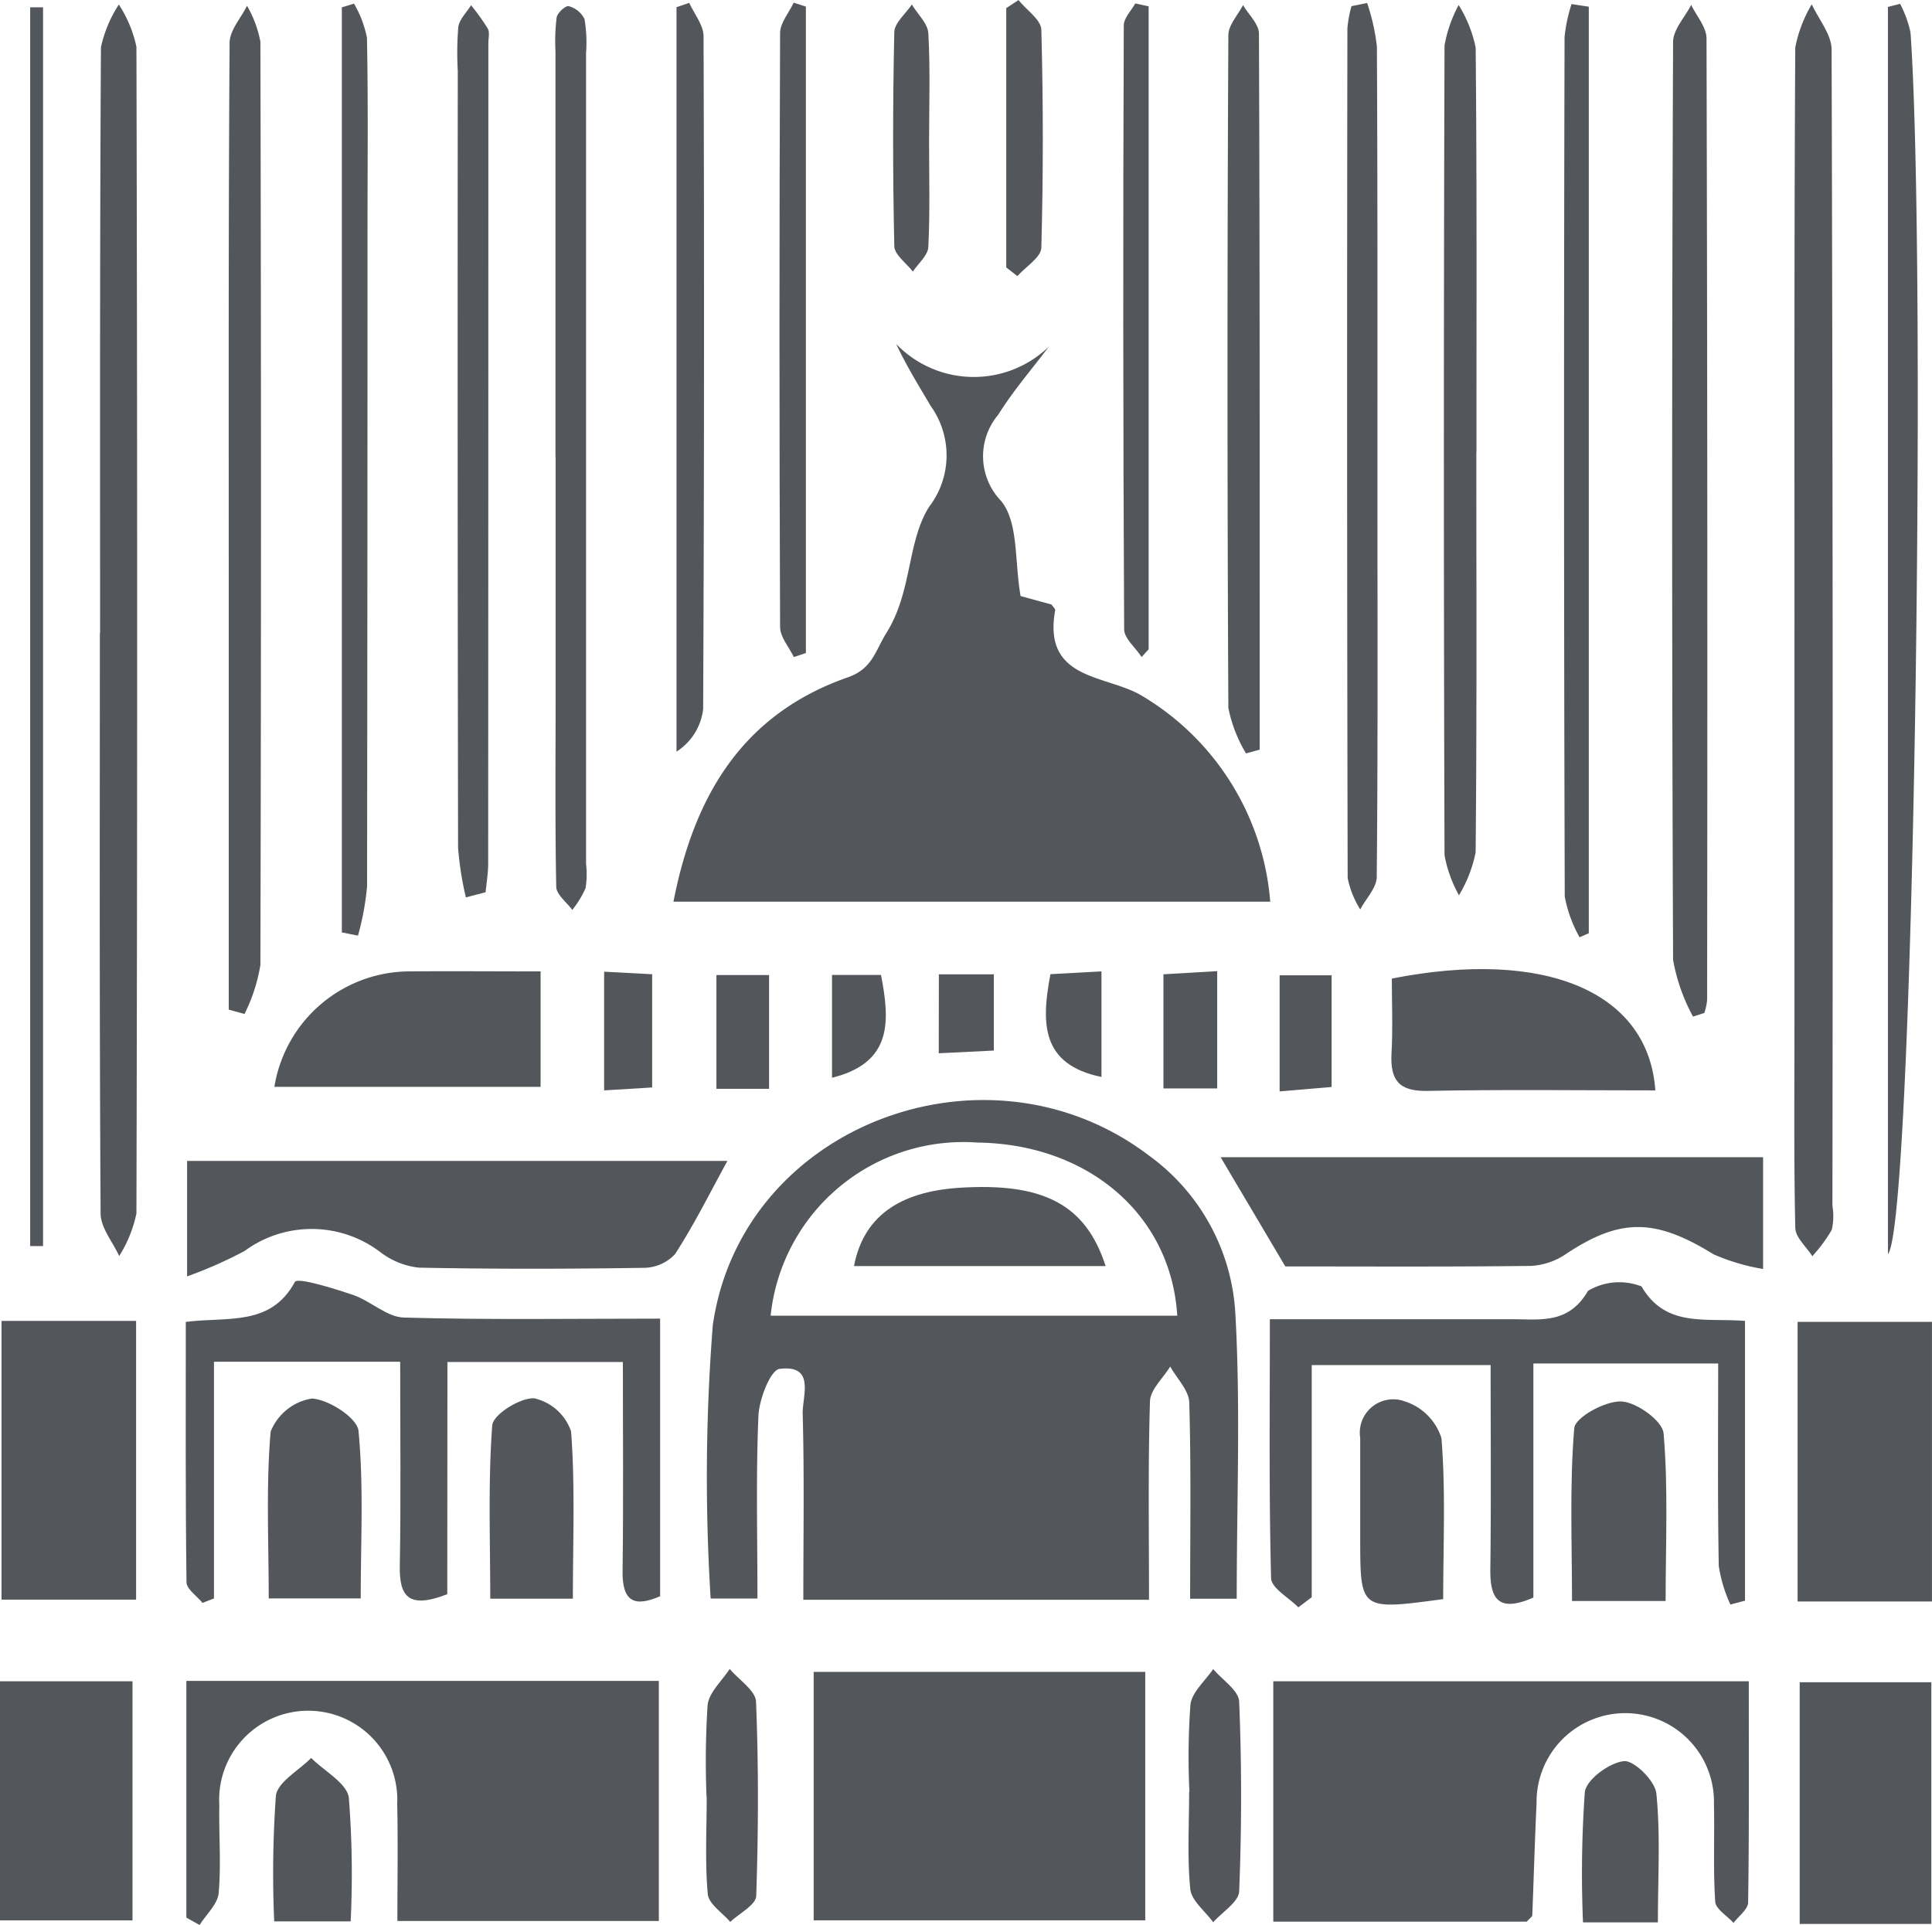 <svg xmlns="http://www.w3.org/2000/svg" width="52.054" height="51.866" viewBox="0 0 52.054 51.866">
  <g id="Grupo_6824" data-name="Grupo 6824" transform="translate(-637.323 -179.382)">
    <path id="Trazado_10818" data-name="Trazado 10818" d="M668.281,222.485h-9.314c0-1.7.028-3.356-.017-5.01-.013-.471.352-1.332-.622-1.21-.248.032-.551.818-.571,1.269-.068,1.61-.026,3.226-.026,4.918H656.47a52.525,52.525,0,0,1,.058-7.366c.776-5.4,7.4-7.882,11.753-4.568a5.639,5.639,0,0,1,2.326,4.254c.143,2.526.037,5.066.037,7.686h-1.255c0-1.8.028-3.547-.024-5.288-.01-.328-.333-.646-.513-.968-.19.312-.535.618-.545.936-.054,1.74-.026,3.483-.026,5.347m.761-7.653c-.166-2.713-2.392-4.625-5.38-4.665a5.222,5.222,0,0,0-5.576,4.665Z" fill="#53565a"/>
    <path id="Trazado_10819" data-name="Trazado 10819" d="M655.468,203.676c.565-2.888,1.882-5.06,4.7-6.045.666-.233.735-.714,1.046-1.21.687-1.1.546-2.436,1.14-3.38a2.283,2.283,0,0,0,.044-2.722c-.307-.524-.631-1.039-.93-1.669a2.908,2.908,0,0,0,4.114.072c-.457.609-.961,1.187-1.361,1.831a1.736,1.736,0,0,0,.077,2.329c.47.577.358,1.629.523,2.56l.833.228c.054.078.1.118.1.147-.351,1.924,1.4,1.733,2.356,2.324a7.108,7.108,0,0,1,3.437,5.535Z" fill="#53565a"/>
    <rect id="Rectángulo_3530" data-name="Rectángulo 3530" width="8.933" height="6.694" transform="translate(659.246 224.429)" fill="#53565a"/>
    <path id="Trazado_10820" data-name="Trazado 10820" d="M655.074,231.141H648.03c0-1.084.018-2.12-.005-3.156a2.4,2.4,0,1,0-4.793.037c-.015.789.052,1.583-.018,2.366-.027.3-.334.574-.512.86-.12-.065-.239-.131-.358-.2v-6.376h12.73Z" fill="#53565a"/>
    <path id="Trazado_10821" data-name="Trazado 10821" d="M671.629,231.158v-6.476h12.812c0,2.042.011,4-.018,5.956,0,.186-.256.37-.393.554-.172-.191-.481-.373-.494-.574-.058-.873-.014-1.753-.034-2.63a2.39,2.39,0,1,0-4.779-.019c-.049,1.007-.075,2.014-.116,3.021,0,.032-.054.063-.149.168Z" fill="#53565a"/>
    <path id="Trazado_10822" data-name="Trazado 10822" d="M684.826,210.561v3.012a5.611,5.611,0,0,1-1.332-.394c-1.575-.973-2.51-.985-3.977-.011a1.851,1.851,0,0,1-.94.322c-2.228.027-4.457.014-6.624.014-.588-.994-1.137-1.92-1.743-2.943Z" fill="#53565a"/>
    <path id="Trazado_10823" data-name="Trazado 10823" d="M642.364,213.773v-3.112h14.558c-.452.821-.886,1.7-1.413,2.514a1.166,1.166,0,0,1-.857.367c-2.015.031-4.03.035-6.044-.005a2.07,2.07,0,0,1-1.031-.413,3.054,3.054,0,0,0-3.666-.035,11.707,11.707,0,0,1-1.547.684" fill="#53565a"/>
    <path id="Trazado_10824" data-name="Trazado 10824" d="M649.374,222.336c-1.067.414-1.294.039-1.279-.772.032-1.795.01-3.591.01-5.492h-5.017v6.378l-.309.12c-.15-.185-.429-.37-.431-.557-.03-2.314-.019-4.629-.019-7.014,1.112-.145,2.285.133,2.938-1.076.072-.131,1.038.171,1.564.348.476.16.914.6,1.378.611,2.269.065,4.541.029,6.9.029v7.479c-.688.3-1.024.154-1.012-.681.025-1.839.008-3.679.008-5.63h-4.727Z" fill="#53565a"/>
    <path id="Trazado_10825" data-name="Trazado 10825" d="M684.339,214.972v7.538l-.394.105a3.9,3.9,0,0,1-.313-1.039c-.033-1.789-.016-3.579-.016-5.456h-4.979v6.306c-.942.412-1.17.039-1.16-.763.023-1.793.008-3.586.008-5.5h-4.82v6.254l-.361.273c-.256-.262-.726-.518-.734-.786-.059-2.266-.033-4.536-.033-6.977h6.528c.769,0,1.522.135,2.043-.764a1.645,1.645,0,0,1,1.442-.12c.651,1.112,1.7.844,2.789.929" fill="#53565a"/>
    <path id="Trazado_10826" data-name="Trazado 10826" d="M685.672,196.3c0-5.213-.009-10.426.021-15.639a3.6,3.6,0,0,1,.445-1.163c.185.406.534.814.534,1.222q.045,15.573.022,31.147a1.692,1.692,0,0,1-.017.65,4.012,4.012,0,0,1-.525.711c-.16-.254-.452-.5-.458-.762-.041-1.8-.023-3.593-.023-5.389q0-5.388,0-10.777" fill="#53565a"/>
    <path id="Trazado_10827" data-name="Trazado 10827" d="M640.02,196.439c0-5.26-.009-10.522.023-15.782a3.421,3.421,0,0,1,.482-1.153,3.38,3.38,0,0,1,.474,1.14q.039,15.717,0,31.433a3.5,3.5,0,0,1-.465,1.148c-.172-.38-.493-.756-.5-1.136-.033-5.216-.022-10.434-.02-15.65" fill="#53565a"/>
    <rect id="Rectángulo_3531" data-name="Rectángulo 3531" width="3.626" height="7.51" transform="translate(637.364 214.972)" fill="#53565a"/>
    <path id="Trazado_10828" data-name="Trazado 10828" d="M682.935,206.767a5.021,5.021,0,0,1-.534-1.523q-.05-12.364,0-24.73c0-.335.319-.669.488-1,.144.3.412.6.413.906q.034,12.958.016,25.914a1.6,1.6,0,0,1-.075.34l-.307.1" fill="#53565a"/>
    <rect id="Rectángulo_3532" data-name="Rectángulo 3532" width="3.62" height="7.534" transform="translate(685.756 214.998)" fill="#53565a"/>
    <path id="Trazado_10829" data-name="Trazado 10829" d="M688.19,213.169v-33.6l.327-.085a3.005,3.005,0,0,1,.281.773c.442,6.234.089,32.114-.608,32.915" fill="#53565a"/>
    <rect id="Rectángulo_3533" data-name="Rectángulo 3533" width="3.57" height="6.442" transform="translate(637.323 224.682)" fill="#53565a"/>
    <rect id="Rectángulo_3534" data-name="Rectángulo 3534" width="3.547" height="6.512" transform="translate(685.812 224.708)" fill="#53565a"/>
    <path id="Trazado_10830" data-name="Trazado 10830" d="M643.486,206.584v-11.7c0-4.782-.009-9.564.023-14.346,0-.336.306-.67.47-1a3.068,3.068,0,0,1,.36.968q.031,12.438,0,24.875a4.618,4.618,0,0,1-.428,1.321l-.423-.116" fill="#53565a"/>
    <path id="Trazado_10831" data-name="Trazado 10831" d="M651.888,205.553v3.112h-7.172a3.7,3.7,0,0,1,3.625-3.11c1.131-.01,2.263,0,3.547,0" fill="#53565a"/>
    <path id="Trazado_10832" data-name="Trazado 10832" d="M681.922,208.761c-2.05,0-4.1-.027-6.143.014-.764.015-1-.289-.965-1,.039-.685.009-1.373.009-2.027,4.15-.818,6.917.367,7.1,3.015" fill="#53565a"/>
    <path id="Trazado_10833" data-name="Trazado 10833" d="M680.13,179.561v24.966l-.248.109a3.56,3.56,0,0,1-.4-1.1q-.035-11.576-.005-23.154a4.271,4.271,0,0,1,.188-.89l.461.07" fill="#53565a"/>
    <path id="Trazado_10834" data-name="Trazado 10834" d="M646.533,204.5v-24.92l.328-.1a2.967,2.967,0,0,1,.349.92c.034,1.707.015,3.417.015,5.124q0,8.871-.012,17.742a7.349,7.349,0,0,1-.245,1.325l-.435-.086" fill="#53565a"/>
    <path id="Trazado_10835" data-name="Trazado 10835" d="M652.289,191.691q0-5.463,0-10.924a5.294,5.294,0,0,1,.032-.918c.023-.125.249-.327.327-.3a.659.659,0,0,1,.424.348,3.821,3.821,0,0,1,.041.916q0,10.924,0,21.847a2.335,2.335,0,0,1-.014.654,2.67,2.67,0,0,1-.357.585c-.15-.207-.428-.412-.432-.623-.034-1.71-.017-3.421-.017-5.132q0-3.225,0-6.449" fill="#53565a"/>
    <path id="Trazado_10836" data-name="Trazado 10836" d="M674.157,179.462a5.532,5.532,0,0,1,.264,1.178c.021,4.078.014,8.156.015,12.235,0,3.377.013,6.753-.019,10.13,0,.295-.291.588-.445.881a2.546,2.546,0,0,1-.339-.847q-.025-11.445-.007-22.891a3.245,3.245,0,0,1,.11-.6Z" fill="#53565a"/>
    <path id="Trazado_10837" data-name="Trazado 10837" d="M649.875,203.561a8.676,8.676,0,0,1-.21-1.343q-.018-10.463-.008-20.925a8.48,8.48,0,0,1,.014-1.183c.029-.208.224-.392.344-.587a5.95,5.95,0,0,1,.451.631c.056.1.015.259.015.391q0,11.054-.005,22.109c0,.257-.045.512-.069.768l-.532.139" fill="#53565a"/>
    <path id="Trazado_10838" data-name="Trazado 10838" d="M677.1,191.571c0,3.592.016,7.185-.019,10.777a3.582,3.582,0,0,1-.449,1.155,3.475,3.475,0,0,1-.389-1.081q-.035-10.906,0-21.815a3.63,3.63,0,0,1,.381-1.09,3.533,3.533,0,0,1,.458,1.146c.035,3.635.021,7.272.021,10.908" fill="#53565a"/>
    <path id="Trazado_10839" data-name="Trazado 10839" d="M638.483,179.578v33.378h-.347V179.579h.347" fill="#53565a"/>
    <path id="Trazado_10840" data-name="Trazado 10840" d="M655.894,179.459c.134.3.384.6.385.9q.03,9.064-.011,18.128a1.572,1.572,0,0,1-.718,1.146V179.575l.344-.116" fill="#53565a"/>
    <path id="Trazado_10841" data-name="Trazado 10841" d="M670.893,199.679a3.8,3.8,0,0,1-.474-1.224q-.047-9.063,0-18.127c0-.27.258-.54.395-.81.149.257.428.512.429.769.025,6.432.019,12.863.019,19.294l-.366.1" fill="#53565a"/>
    <path id="Trazado_10842" data-name="Trazado 10842" d="M682.2,222.519h-2.522c0-1.554-.068-3.113.06-4.656.024-.294.835-.738,1.267-.721.409.017,1.111.522,1.14.859.127,1.467.055,2.952.055,4.518" fill="#53565a"/>
    <path id="Trazado_10843" data-name="Trazado 10843" d="M668.271,179.553v17.324l-.189.207c-.163-.249-.469-.5-.471-.744q-.042-8.136-.01-16.271c0-.2.2-.4.31-.594.119.027.24.053.36.078" fill="#53565a"/>
    <path id="Trazado_10844" data-name="Trazado 10844" d="M658.711,197.085c-.129-.269-.369-.538-.37-.807q-.033-8,0-16.005c0-.273.238-.546.366-.819l.329.106v17.417c-.108.037-.215.072-.324.108" fill="#53565a"/>
    <path id="Trazado_10845" data-name="Trazado 10845" d="M644.563,222.45c0-1.548-.074-3.03.052-4.495a1.443,1.443,0,0,1,1.11-.891c.452.023,1.223.521,1.257.871.142,1.464.06,2.95.06,4.515Z" fill="#53565a"/>
    <path id="Trazado_10846" data-name="Trazado 10846" d="M652.758,222.456h-2.226c0-1.563-.061-3.122.053-4.669.022-.291.753-.752,1.132-.729a1.367,1.367,0,0,1,.993.892c.111,1.469.048,2.951.048,4.506" fill="#53565a"/>
    <path id="Trazado_10847" data-name="Trazado 10847" d="M676.2,222.469c-2.224.3-2.225.3-2.229-1.6,0-.915,0-1.831,0-2.745a.9.9,0,0,1,1.2-.984,1.52,1.52,0,0,1,.989.991c.116,1.42.047,2.855.047,4.342" fill="#53565a"/>
    <path id="Trazado_10848" data-name="Trazado 10848" d="M656.36,227.806a23.6,23.6,0,0,1,.028-2.482c.037-.343.387-.651.595-.975.248.295.7.583.71.887.07,1.741.064,3.488.005,5.23-.009.242-.456.47-.7.7-.211-.249-.581-.484-.605-.75-.078-.865-.029-1.742-.029-2.614Z" fill="#53565a"/>
    <path id="Trazado_10849" data-name="Trazado 10849" d="M646.771,231.152h-2.06a29.668,29.668,0,0,1,.045-3.383c.044-.372.619-.683.951-1.021.355.356.964.679,1.015,1.074a26.381,26.381,0,0,1,.049,3.33" fill="#53565a"/>
    <path id="Trazado_10850" data-name="Trazado 10850" d="M669.37,227.664a19.663,19.663,0,0,1,.027-2.355c.041-.338.4-.639.613-.957.246.294.692.579.7.882.07,1.7.069,3.407,0,5.106-.011.287-.455.557-.7.835-.215-.3-.585-.579-.617-.894-.086-.864-.03-1.744-.031-2.617" fill="#53565a"/>
    <path id="Trazado_10851" data-name="Trazado 10851" d="M681.992,231.178h-2.018a31.172,31.172,0,0,1,.049-3.509c.039-.336.658-.792,1.051-.835.271-.031.841.53.876.869.113,1.108.042,2.235.042,3.475" fill="#53565a"/>
    <path id="Trazado_10852" data-name="Trazado 10852" d="M664.762,179.382c.215.268.61.531.618.8q.079,2.937,0,5.874c-.008.261-.421.511-.645.765l-.3-.232V179.6l.331-.217" fill="#53565a"/>
    <path id="Trazado_10853" data-name="Trazado 10853" d="M662.355,183.157c0,.961.027,1.922-.02,2.88-.011.228-.272.443-.417.663-.176-.23-.5-.457-.5-.692q-.063-2.88,0-5.761c.006-.251.308-.495.472-.743.156.258.429.508.445.773.054.958.021,1.92.021,2.88Z" fill="#53565a"/>
    <path id="Trazado_10854" data-name="Trazado 10854" d="M670.118,208.709H668.67v-3.076l1.448-.085Z" fill="#53565a"/>
    <rect id="Rectángulo_3535" data-name="Rectángulo 3535" width="1.418" height="3.066" transform="translate(656.626 205.653)" fill="#53565a"/>
    <path id="Trazado_10855" data-name="Trazado 10855" d="M671.8,208.788V205.66h1.4v3.009l-1.4.119" fill="#53565a"/>
    <path id="Trazado_10856" data-name="Trazado 10856" d="M653.6,205.563l1.294.069v3.05l-1.294.079Z" fill="#53565a"/>
    <path id="Trazado_10857" data-name="Trazado 10857" d="M659.74,208.421v-2.77h1.32c.244,1.259.307,2.365-1.32,2.77" fill="#53565a"/>
    <path id="Trazado_10858" data-name="Trazado 10858" d="M667,205.555V208.4c-1.613-.335-1.632-1.42-1.375-2.77l1.375-.076" fill="#53565a"/>
    <path id="Trazado_10859" data-name="Trazado 10859" d="M662.619,205.634H664.1v2.054l-1.484.073Z" fill="#53565a"/>
    <path id="Trazado_10860" data-name="Trazado 10860" d="M667.112,213.495h-6.78c.25-1.31,1.189-2,2.829-2.109,2.254-.146,3.412.434,3.951,2.109" fill="#53565a"/>
  </g>
</svg>
